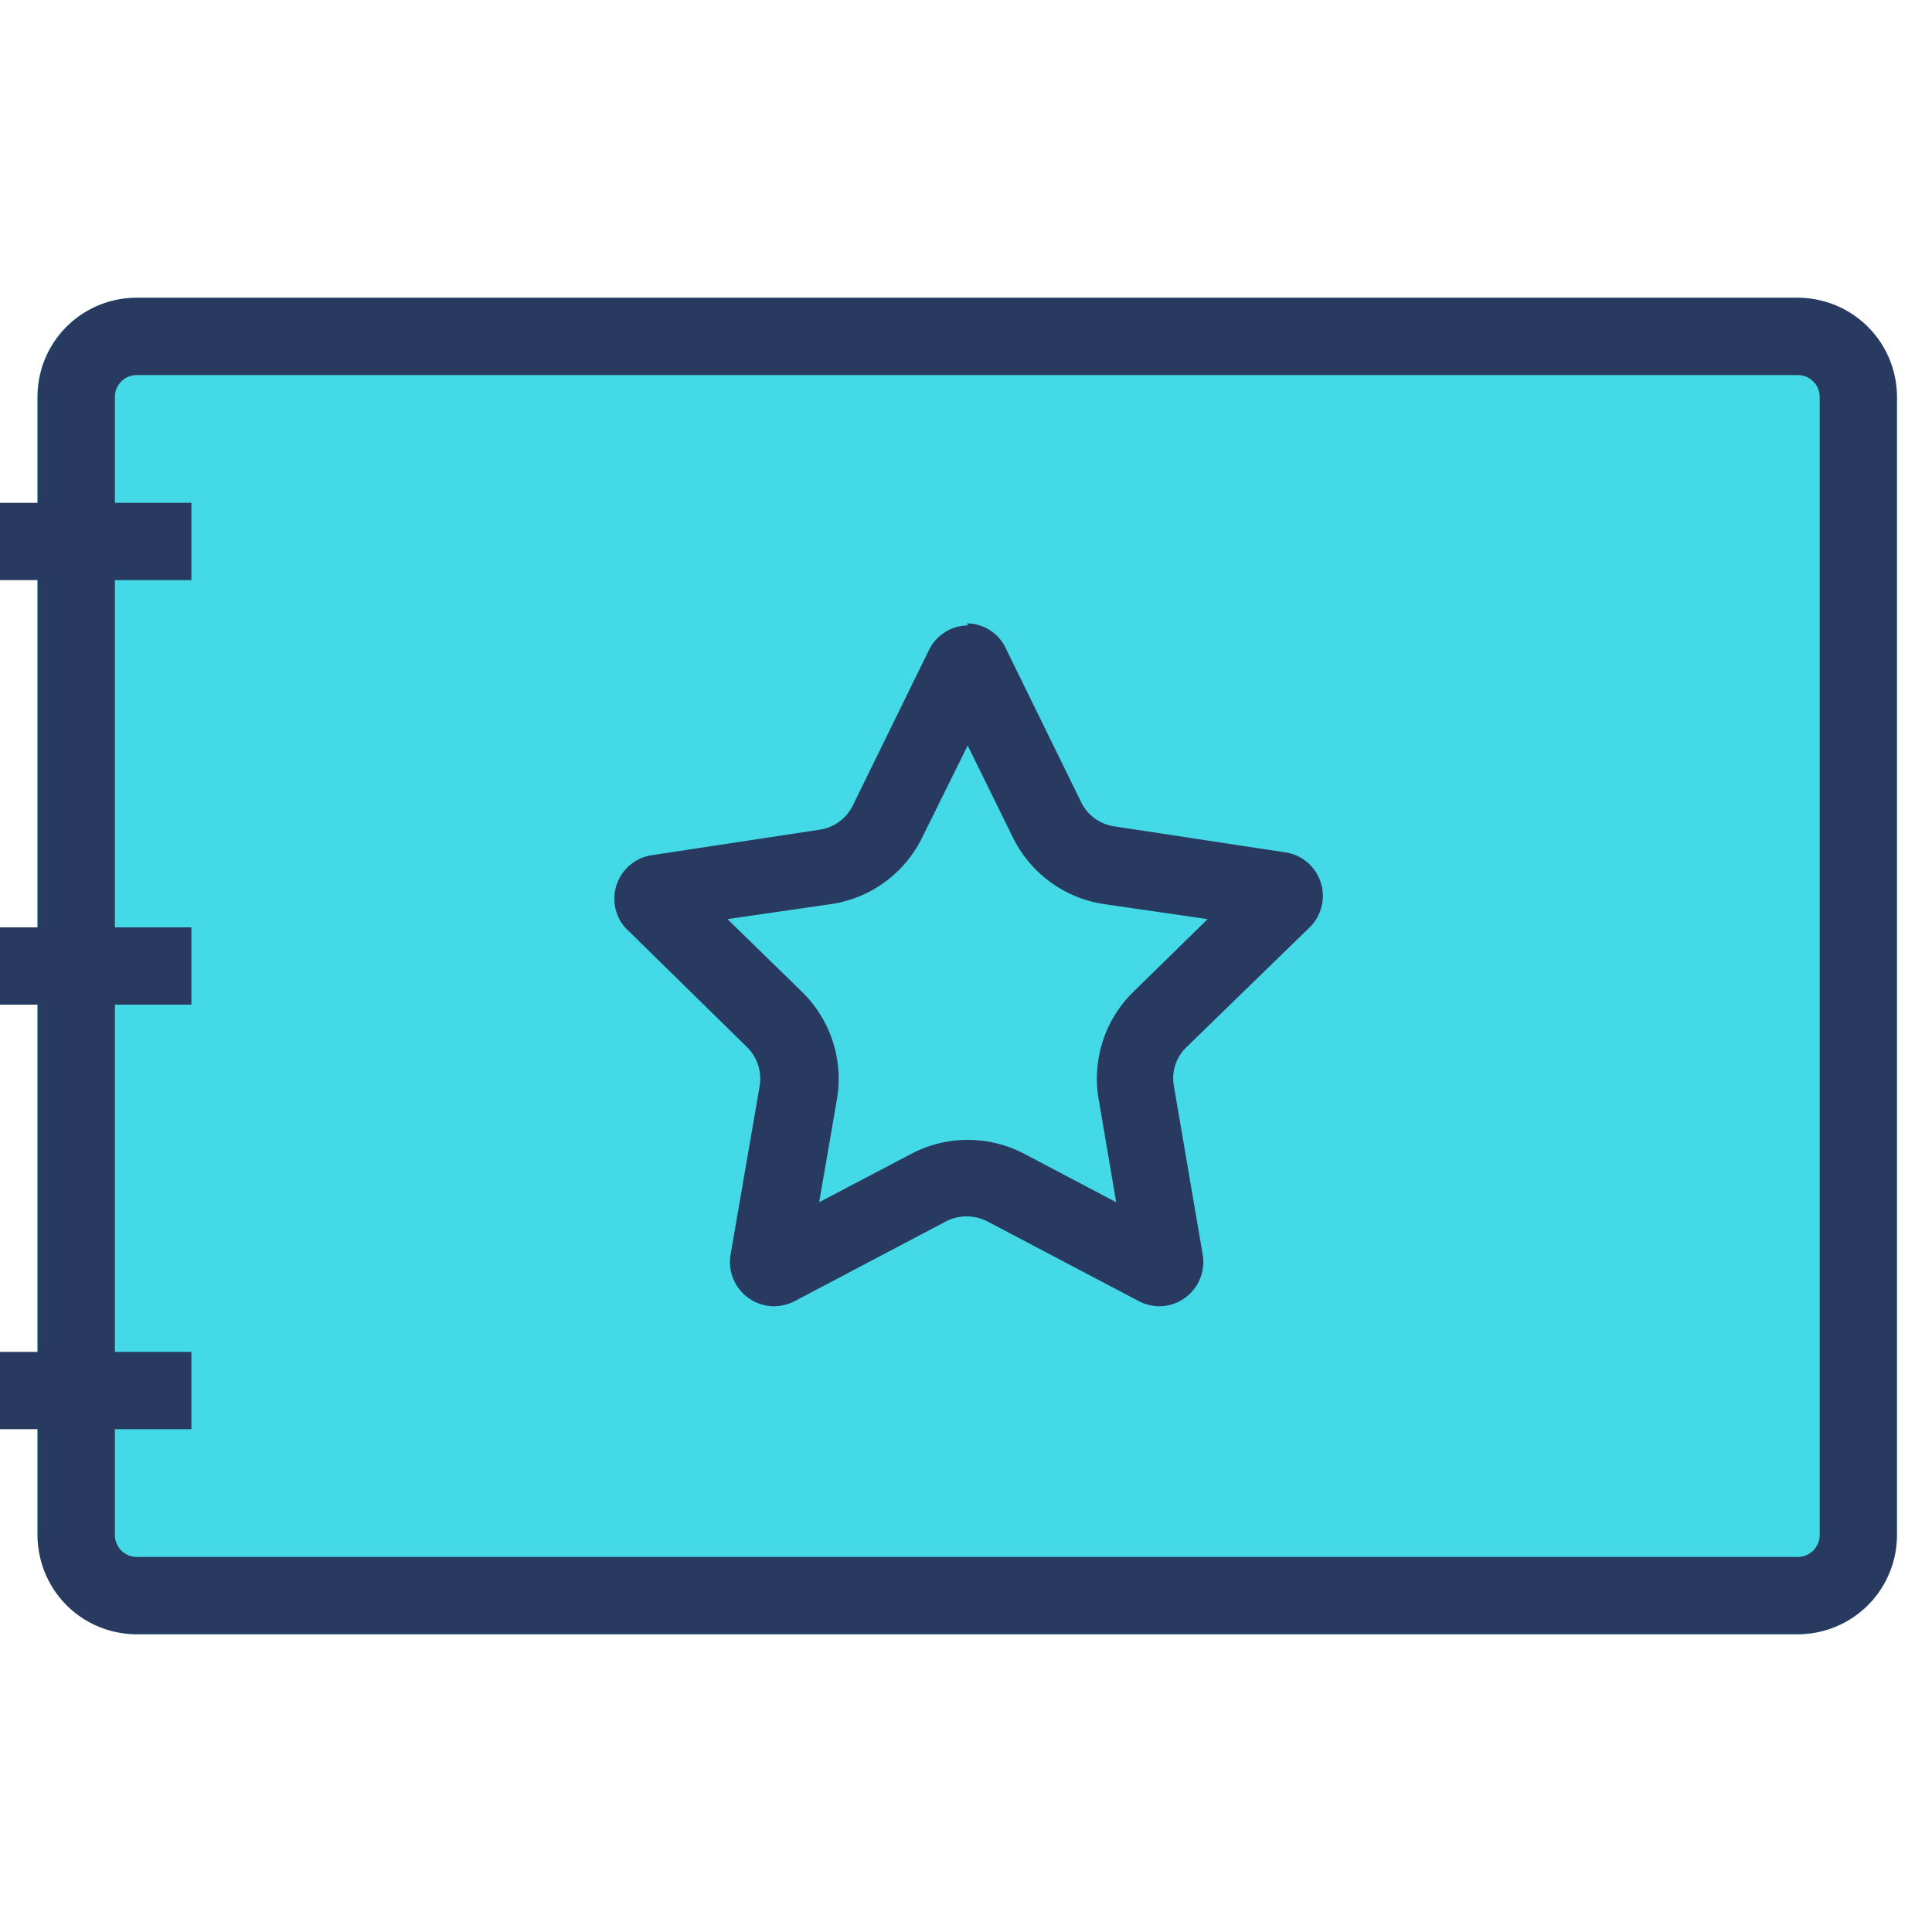 <svg id="e098f4ed-ba7d-4422-8e97-dd997d923722" data-name="Layer 1" xmlns="http://www.w3.org/2000/svg" viewBox="0 0 75 75"><rect x="1.46" y="11.56" width="72.18" height="51.88" rx="3.85" transform="translate(75.09 75) rotate(-180)" style="fill:#44d9e6"/><path d="M5.3,11.56v3H69.79a.85.85,0,0,1,.85.85V59.59a.85.85,0,0,1-.85.85H5.3a.85.85,0,0,1-.84-.85V15.41a.85.85,0,0,1,.84-.85v-3m0,0a3.84,3.84,0,0,0-3.84,3.85V59.59A3.84,3.84,0,0,0,5.3,63.44H69.79a3.85,3.85,0,0,0,3.85-3.85V15.41a3.85,3.85,0,0,0-3.85-3.85Z" style="fill:#293a60"/><line y1="21.02" x2="7.43" y2="21.02" style="fill:none;stroke:#293a60;stroke-miterlimit:10;stroke-width:3px"/><line y1="53.98" x2="7.43" y2="53.98" style="fill:none;stroke:#293a60;stroke-miterlimit:10;stroke-width:3px"/><line y1="37.5" x2="7.43" y2="37.5" style="fill:none;stroke:#293a60;stroke-miterlimit:10;stroke-width:3px"/><path d="M37.55,28.91l1.78,3.62a4.72,4.72,0,0,0,3.55,2.57l4,.58L44,38.5a4.71,4.71,0,0,0-1.35,4.17l.68,4-3.57-1.88a4.71,4.71,0,0,0-4.38,0l-3.58,1.88.69-4a4.72,4.72,0,0,0-1.36-4.17l-2.89-2.82,4-.58a4.7,4.7,0,0,0,3.55-2.57l1.79-3.62m0-4.63a1.7,1.7,0,0,0-1.54,1l-2.94,6a1.71,1.71,0,0,1-1.29.93l-6.58,1A1.71,1.71,0,0,0,24.26,36L29,40.65a1.73,1.73,0,0,1,.49,1.51l-1.13,6.55a1.72,1.72,0,0,0,1.69,2,1.82,1.82,0,0,0,.8-.2l5.88-3.1a1.76,1.76,0,0,1,1.59,0l5.89,3.1a1.78,1.78,0,0,0,.79.2,1.72,1.72,0,0,0,1.69-2l-1.12-6.55a1.67,1.67,0,0,1,.49-1.51L50.84,36a1.71,1.71,0,0,0-1-2.92l-6.58-1A1.71,1.71,0,0,1,42,31.2l-2.94-6a1.68,1.68,0,0,0-1.53-1Z" style="fill:#293a60"/></svg>